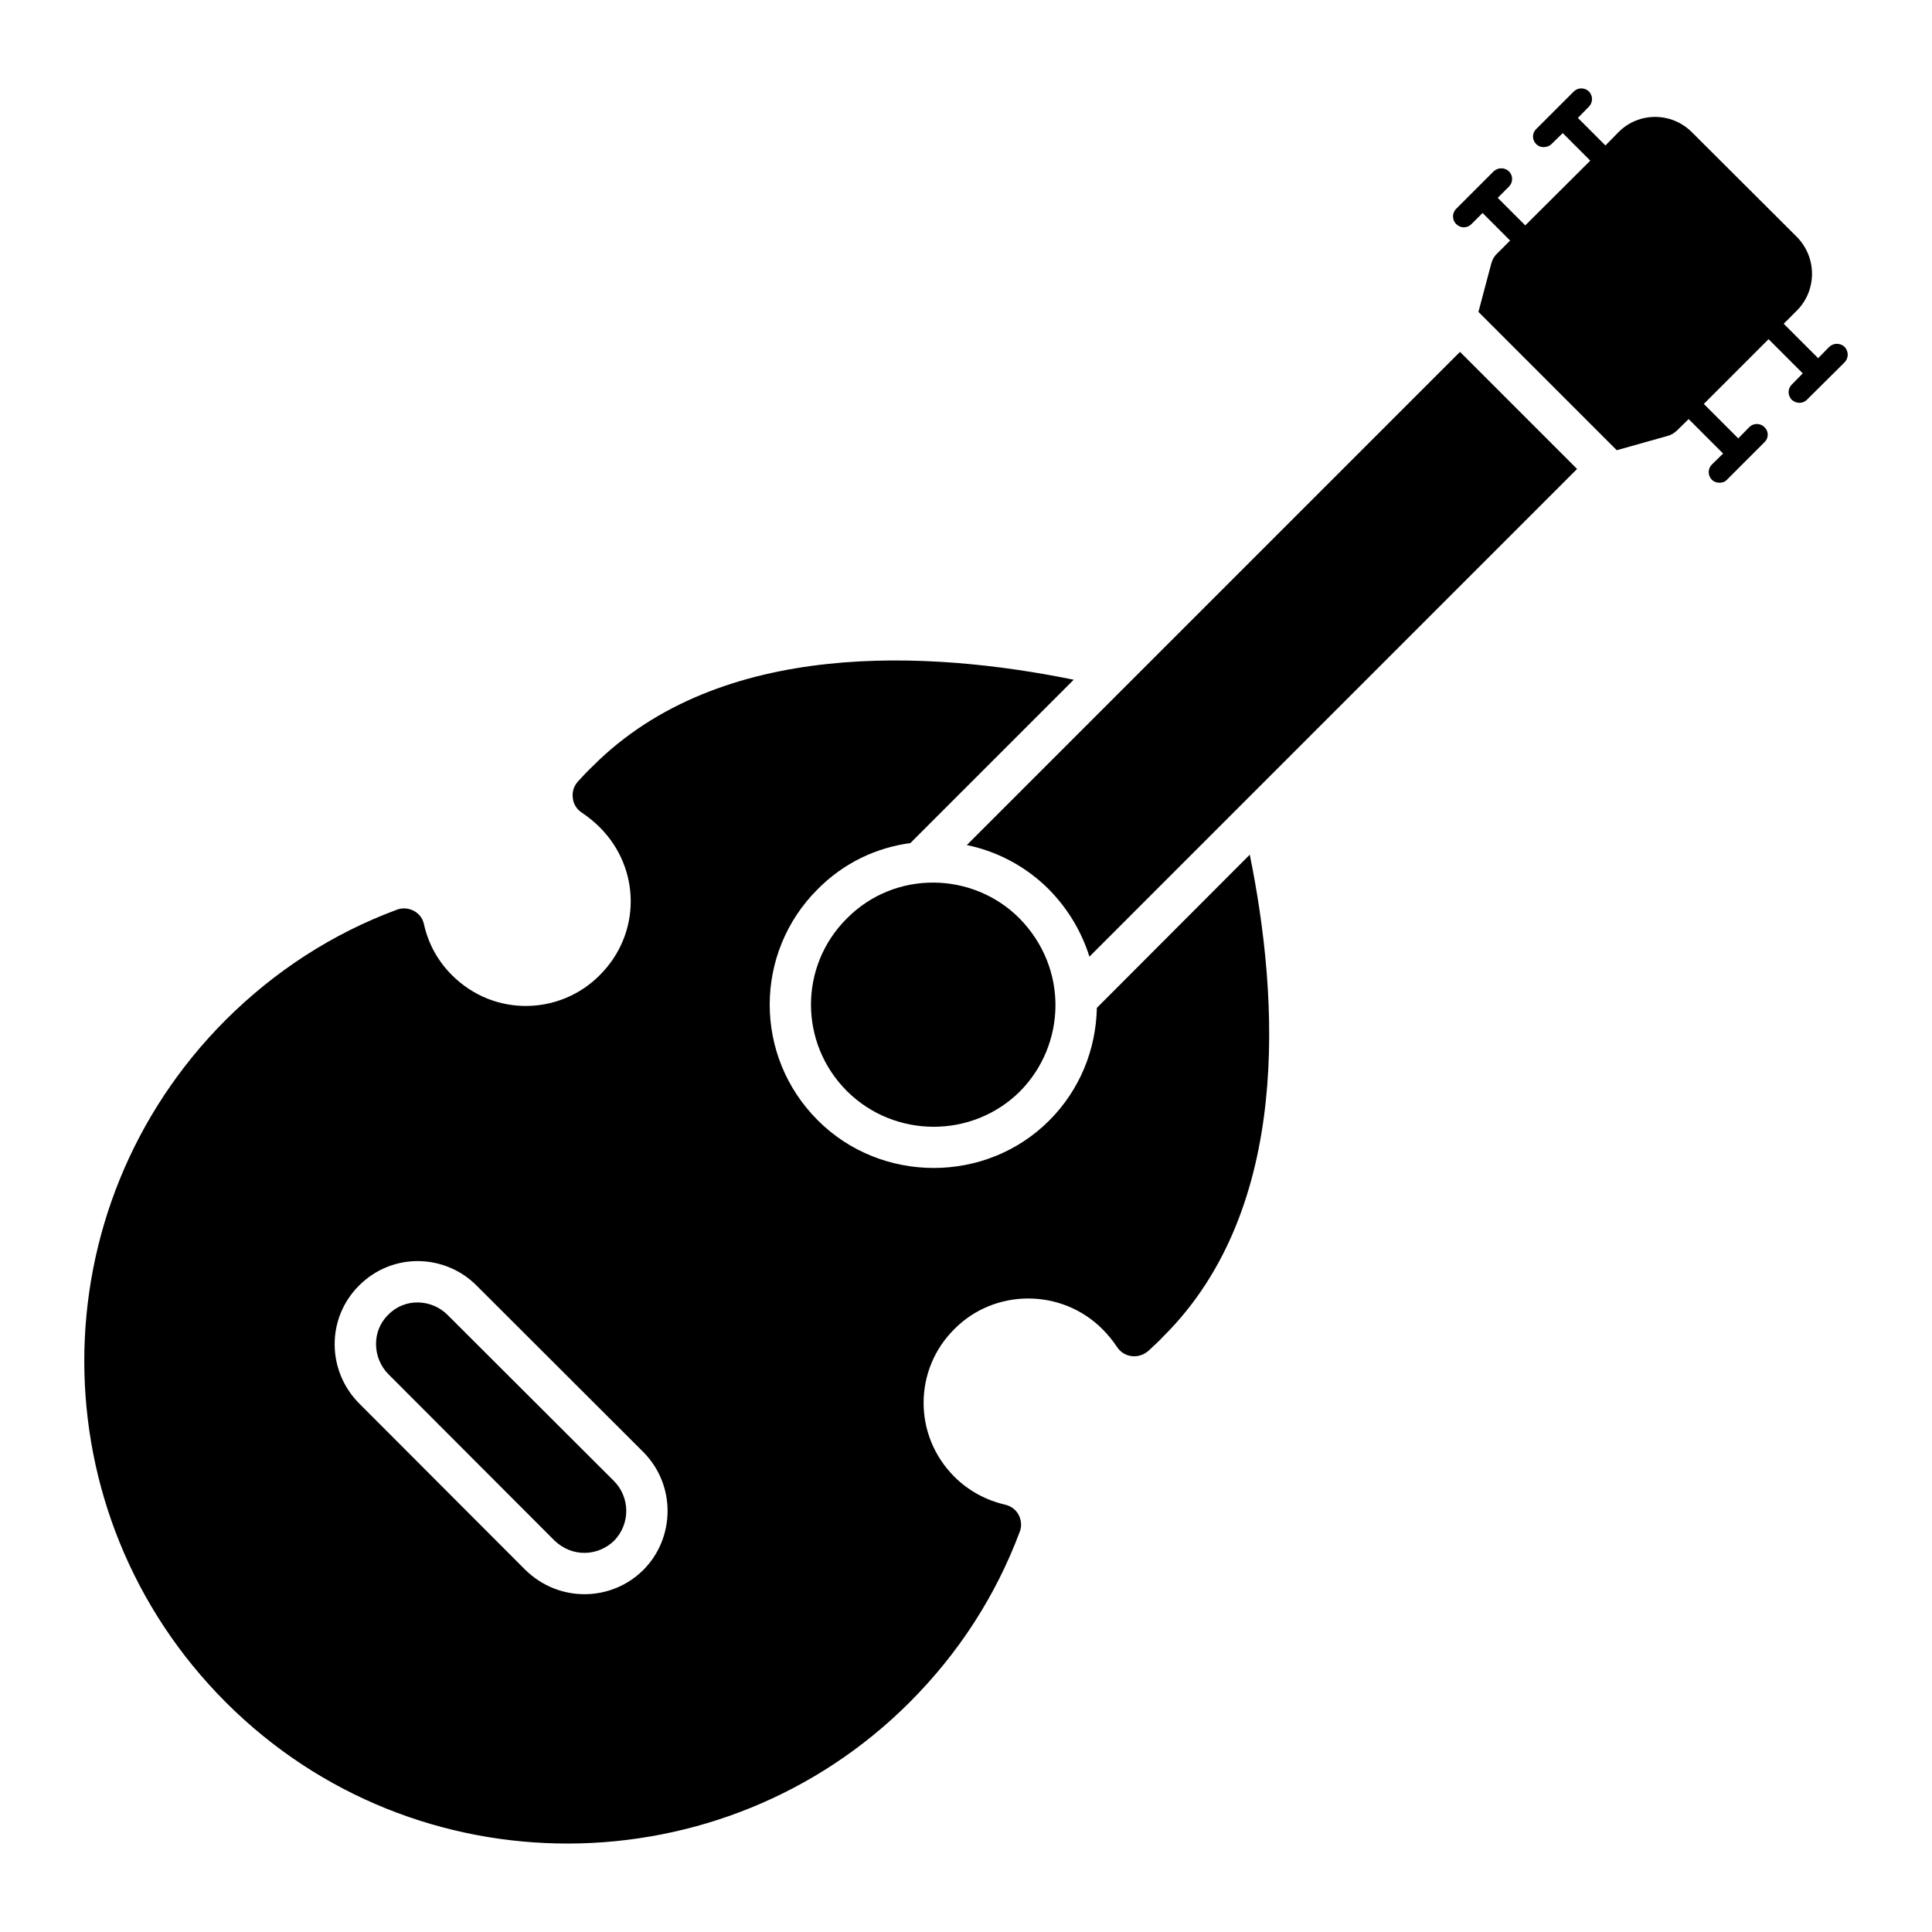 <?xml version="1.0" encoding="UTF-8"?>
<!-- Uploaded to: ICON Repo, www.iconrepo.com, Generator: ICON Repo Mixer Tools -->
<svg fill="#000000" width="800px" height="800px" version="1.1" viewBox="144 144 512 512" xmlns="http://www.w3.org/2000/svg">
 <g>
  <path d="m414.16 387.37c13.07 13.289 12.34 33.516 0.145 45.855-12.633 12.559-33.223 12.484-45.855-0.074-12.707-12.703-12.707-33.148 0-45.781 12.852-12.926 33.441-12.34 45.711 0z"/>
  <path d="m306.68 536.46c4.258 4.258 4.481 11.277 0.074 15.844-4.246 4.102-11.086 4.519-15.844-0.074l-43.957-44.027c-4.25-4.25-4.527-11.469-0.074-15.773 4.324-4.481 11.426-4.269 15.77 0.074z"/>
  <path d="m475.2 370.5-40.523 40.598c-0.219 10.953-4.453 21.684-12.633 29.863-8.398 8.398-19.496 12.559-30.594 12.559-11.098 0-22.27-4.16-30.738-12.633-17.012-17.012-16.941-44.395 0-61.262 6.938-7.008 15.625-11.027 24.535-12.195l43.297-43.297c-37.969-7.738-93.535-11.027-127.41 22.855-1.387 1.312-2.773 2.773-4.016 4.16-1.094 1.242-1.535 2.773-1.312 4.379 0.145 1.535 1.023 2.922 2.336 3.797 1.754 1.168 3.359 2.484 4.82 3.941 10.805 10.809 11.027 28.113 0 39.137-10.441 10.586-27.965 11.246-39.211 0-3.723-3.723-6.207-8.25-7.375-13.363-0.293-1.605-1.312-2.922-2.703-3.652-1.387-0.73-3.066-0.875-4.527-0.293-16.941 6.277-32.199 16.137-45.27 29.133-50.09 50.09-50.016 130.92 0 180.93 50.234 50.234 131.65 49.504 181.15 0 13.07-13.07 22.855-28.258 29.207-45.195 0.586-1.461 0.438-3.141-0.293-4.527s-2.043-2.336-3.652-2.703c-5.039-1.168-9.711-3.723-13.363-7.375-11.027-11.027-10.734-28.551 0-39.137 10.586-10.734 28.332-10.879 39.211 0 1.461 1.461 2.773 3.066 3.941 4.82 1.824 2.703 5.551 3.211 8.18 1.023 1.387-1.242 2.773-2.555 4.16-4.016 33.957-33.871 30.527-89.508 22.785-127.55zm-160.71 189.55c-8.328 8.328-22.25 8.844-31.324-0.074l-43.957-44.027c-8.516-8.516-8.844-22.48-0.074-31.25 8.988-8.988 22.969-8.355 31.25 0.074l44.027 43.957c8.824 8.816 8.488 22.906 0.078 31.32z"/>
  <path d="m561.94 268.28-129.23 129.24c-2.043-6.5-5.621-12.633-10.809-17.887-5.914-5.914-13.508-10.004-21.684-11.684l130.7-130.7z"/>
  <path d="m632.84 240.02c-0.73 0.73-10.078 10.004-10.078 10.004-1.023 0.949-2.703 1.023-3.941-0.074-1.094-1.168-1.094-2.922 0-4.016l2.922-2.992-9.055-9.055-17.16 17.16 9.129 9.129 2.922-2.992c1.094-1.094 2.922-1.094 4.016 0 1.168 1.094 1.168 2.922 0 4.016l-10.004 10.004c-0.875 0.949-2.848 1.023-3.941-0.074-1.094-1.094-1.094-2.922 0-4.016l2.992-2.922-9.129-9.129-3.141 3.066c-0.73 0.656-1.531 1.168-2.41 1.387l-13.508 3.797-36.652-36.652 3.43-12.926c0.293-0.949 0.73-1.824 1.461-2.484l3.504-3.504-7.301-7.301-2.922 2.922c-1.168 1.168-2.922 1.168-4.09 0-1.094-1.094-1.094-2.922 0-4.016 0.656-0.656 8.906-8.906 9.93-9.93 1.168-1.094 2.922-1.094 4.09 0 1.094 1.094 1.094 2.922 0 4.016l-2.992 2.992 7.301 7.301 17.23-17.16-7.301-7.301-2.992 2.922c-1.094 1.094-3.141 1.023-4.016 0-1.168-1.094-1.168-2.922 0-4.016l9.93-9.93c1.094-1.094 2.922-1.094 4.016 0s1.094 2.922 0 4.016l-2.922 2.992 7.301 7.301 3.504-3.578c5.332-5.328 13.945-5.328 19.348 0l27.891 27.82c5.477 5.621 5.184 14.312 0 19.496l-3.504 3.504 9.129 9.129 2.922-2.992c1.168-1.094 2.922-1.094 4.09 0 1.102 1.168 1.102 2.918 0.004 4.086z"/>
 </g>
</svg>